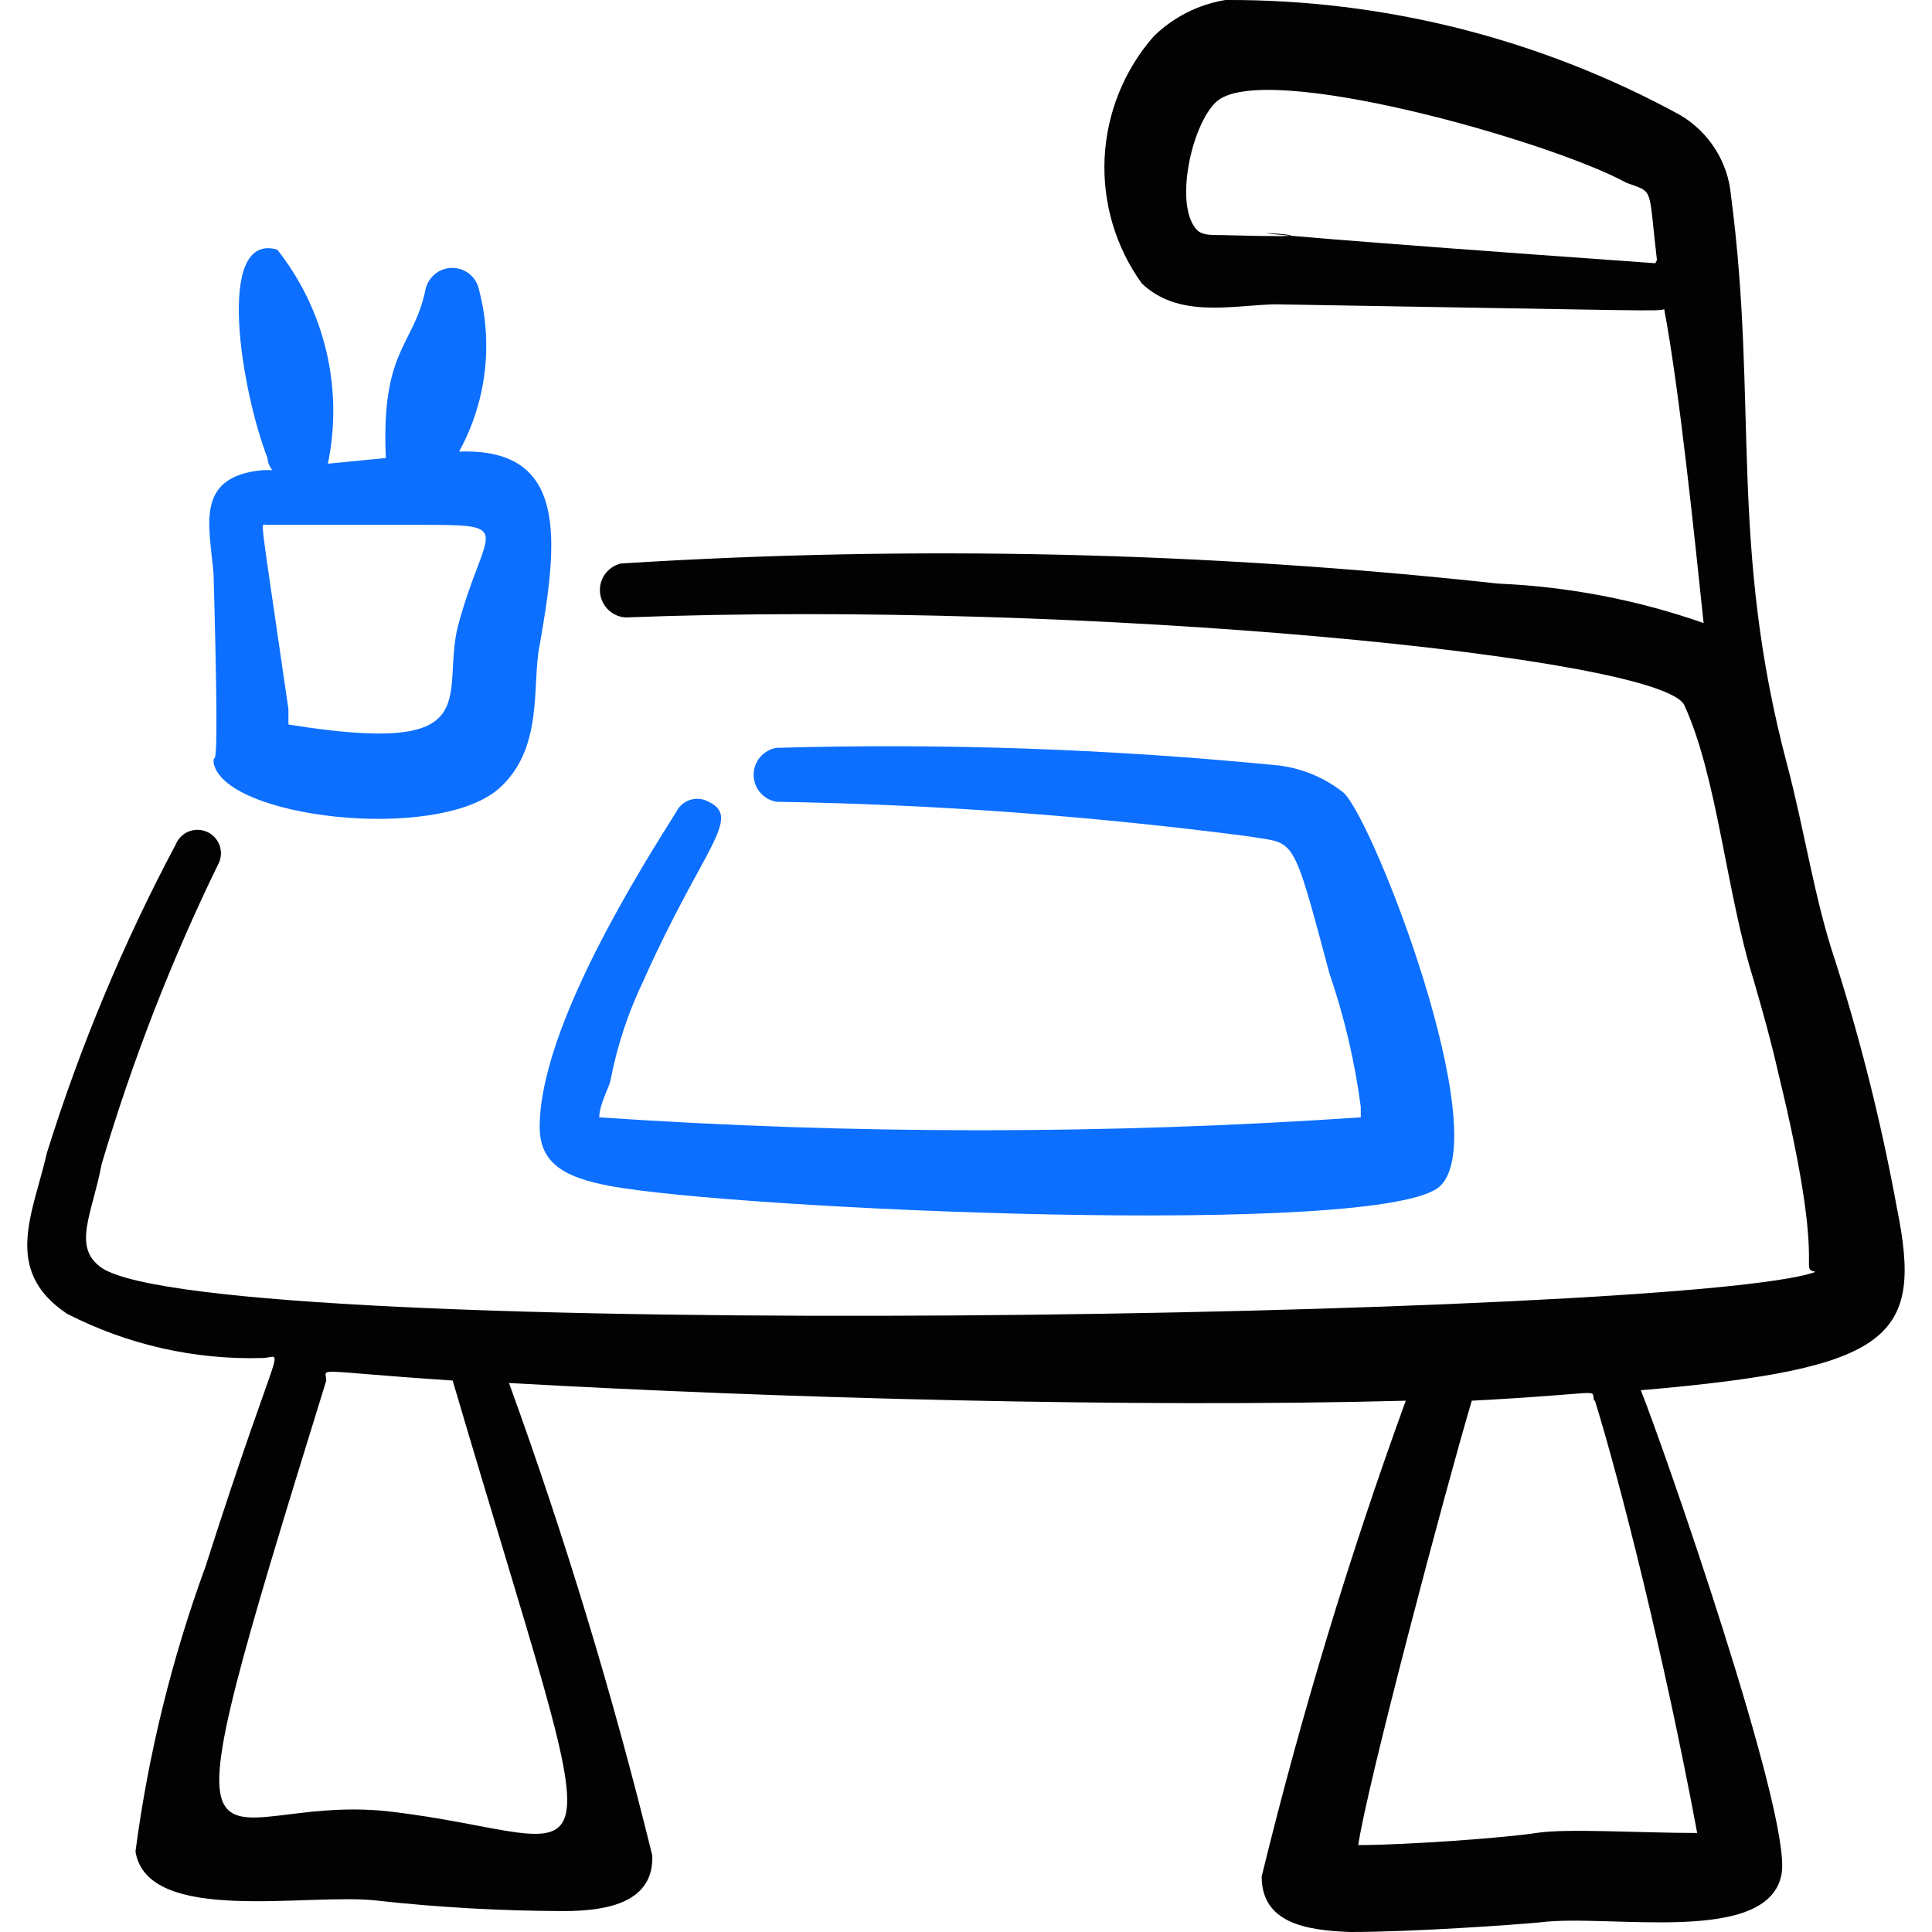 <svg xmlns="http://www.w3.org/2000/svg" fill="none" viewBox="0 0 24 24" id="Office-Desk-Lamp--Streamline-Freehand">
  <desc>
    Office Desk Lamp Streamline Icon: https://streamlinehq.com
  </desc>
  <path fill="#020202" fill-rule="evenodd" d="M23.563 15c-0.191 -1.042 -0.448 -2.071 -0.77 -3.08 -0.25 -0.74 -0.38 -1.62 -0.59 -2.41 -0.73 -2.75 -0.36 -4.49 -0.7 -7.08 -0.018 -0.205 -0.084 -0.402 -0.194 -0.576 -0.11 -0.174 -0.259 -0.319 -0.436 -0.424 -1.732 -0.947 -3.676 -1.439 -5.65 -1.43C14.887 0.055 14.577 0.212 14.333 0.45c-0.368 0.419 -0.583 0.951 -0.611 1.509 -0.027 0.557 0.135 1.108 0.461 1.561 0.45 0.43 1.09 0.28 1.64 0.26 4.8 0.08 4.77 0.09 4.85 0.06 0.19 1 0.38 2.86 0.49 3.9 -0.821 -0.288 -1.681 -0.453 -2.55 -0.49 -3.619 -0.395 -7.266 -0.479 -10.9 -0.25 -0.079 0.019 -0.149 0.066 -0.197 0.132 -0.048 0.066 -0.07 0.147 -0.062 0.229 0.007 0.081 0.044 0.157 0.102 0.214 0.059 0.057 0.136 0.091 0.217 0.095 5.72 -0.22 12.87 0.49 13.15 1.09 0.41 0.89 0.52 2.32 0.86 3.41 0.11 0.38 0.22 0.77 0.31 1.17 0.61 2.5 0.24 2.4 0.46 2.46 -1.57 0.57 -19.88 0.89 -21.29 -0.05 -0.37 -0.26 -0.12 -0.66 0 -1.29 0.382 -1.288 0.87 -2.543 1.46 -3.75 0.029 -0.072 0.029 -0.152 -0.001 -0.223 -0.03 -0.071 -0.087 -0.128 -0.159 -0.157 -0.072 -0.029 -0.152 -0.029 -0.223 0.001 -0.071 0.03 -0.128 0.087 -0.157 0.159 -0.651 1.224 -1.186 2.506 -1.6 3.83 -0.17 0.75 -0.56 1.46 0.25 2 0.748 0.384 1.58 0.573 2.42 0.55 0.29 0 0.25 -0.38 -0.7 2.59 -0.419 1.145 -0.711 2.332 -0.87 3.54 0.15 0.92 2.14 0.51 3 0.61 0.77 0.085 1.545 0.128 2.32 0.13 0.57 0 1.12 -0.12 1.1 -0.69 -0.488 -1.987 -1.082 -3.947 -1.78 -5.87 3.33 0.19 7.78 0.31 11.14 0.22 -0.704 1.936 -1.301 3.909 -1.79 5.91 0 0.57 0.53 0.67 1.1 0.69 0.78 0 2.05 -0.09 2.36 -0.12 0.86 -0.11 2.85 0.3 3 -0.61 0.12 -0.74 -1.48 -5.33 -1.75 -6 3.13 -0.27 3.51 -0.65 3.18 -2.27Zm-3 -11.73c-8.56 -0.61 -2.49 -0.27 -5.4 -0.35 -0.12 0 -0.23 0 -0.29 -0.06 -0.29 -0.29 -0.08 -1.29 0.23 -1.59 0.56 -0.54 4.15 0.48 5.1 1 0.35 0.13 0.27 0.03 0.38 0.96l-0.02 0.04ZM4.813 22.5c-2.25 -0.24 -2.95 1.72 -0.76 -5.35 0 -0.17 -0.22 -0.12 1.57 0 2.02 6.85 2.01 5.67 -0.81 5.35Zm15 -5.1c0.31 1 0.86 3.17 1.27 5.37 -0.71 0 -1.62 -0.06 -2 0 -0.38 0.06 -1.62 0.15 -2.21 0.15 0.1 -0.71 1.08 -4.41 1.41 -5.52 1.72 -0.09 1.47 -0.16 1.52 0h0.01Z" clip-rule="evenodd" stroke-width="1"></path>
  <path fill="#0c6fff" fill-rule="evenodd" d="M8.003 12.16c0.73 -1.63 1.22 -2 0.8 -2.2 -0.034 -0.019 -0.071 -0.031 -0.11 -0.035 -0.039 -0.004 -0.078 -0.001 -0.115 0.01s-0.072 0.03 -0.102 0.055c-0.03 0.025 -0.055 0.056 -0.072 0.09 -0.4 0.64 -1.7 2.67 -1.7 3.92 0 0.47 0.34 0.63 0.86 0.73 1.51 0.29 9.66 0.66 10.33 0 0.67 -0.66 -0.82 -4.51 -1.2 -4.88 -0.231 -0.185 -0.507 -0.302 -0.8 -0.34 -2.077 -0.206 -4.164 -0.28 -6.25 -0.22 -0.079 0.014 -0.15 0.055 -0.202 0.116 -0.052 0.061 -0.08 0.139 -0.08 0.219s0.028 0.158 0.08 0.219c0.052 0.061 0.123 0.102 0.202 0.116 1.963 0.032 3.923 0.176 5.87 0.43 0.58 0.1 0.53 -0.06 1 1.7 0.185 0.539 0.316 1.095 0.39 1.66v0.13c-3.15 0.214 -6.31 0.214 -9.46 0 0 -0.16 0.13 -0.39 0.14 -0.46 0.084 -0.437 0.225 -0.86 0.42 -1.26Z" clip-rule="evenodd" stroke-width="1"></path>
  <path fill="#0c6fff" fill-rule="evenodd" d="M2.653 7.13c0.08 2.87 0 2.13 0 2.34 0.11 0.69 2.76 1 3.54 0.33 0.57 -0.5 0.41 -1.3 0.51 -1.78 0.23 -1.31 0.36 -2.46 -1 -2.41 0.335 -0.61 0.425 -1.326 0.25 -2 -0.014 -0.079 -0.055 -0.15 -0.116 -0.202 -0.061 -0.052 -0.139 -0.08 -0.219 -0.08s-0.158 0.028 -0.219 0.08c-0.061 0.052 -0.102 0.123 -0.116 0.202 -0.15 0.7 -0.55 0.73 -0.49 2.08l-0.72 0.07c0.096 -0.462 0.089 -0.94 -0.02 -1.4 -0.109 -0.46 -0.317 -0.89 -0.61 -1.26 -0.78 -0.22 -0.44 1.77 -0.12 2.59 0 0 0 0.08 0.06 0.15h-0.12c-0.85 0.08 -0.66 0.69 -0.61 1.29Zm0.66 -0.61h2c1.11 0 0.69 0.06 0.37 1.28 -0.2 0.87 0.38 1.6 -2.1 1.2v-0.19c-0.37 -2.56 -0.35 -2.28 -0.27 -2.29Z" clip-rule="evenodd" stroke-width="1"></path>
</svg>